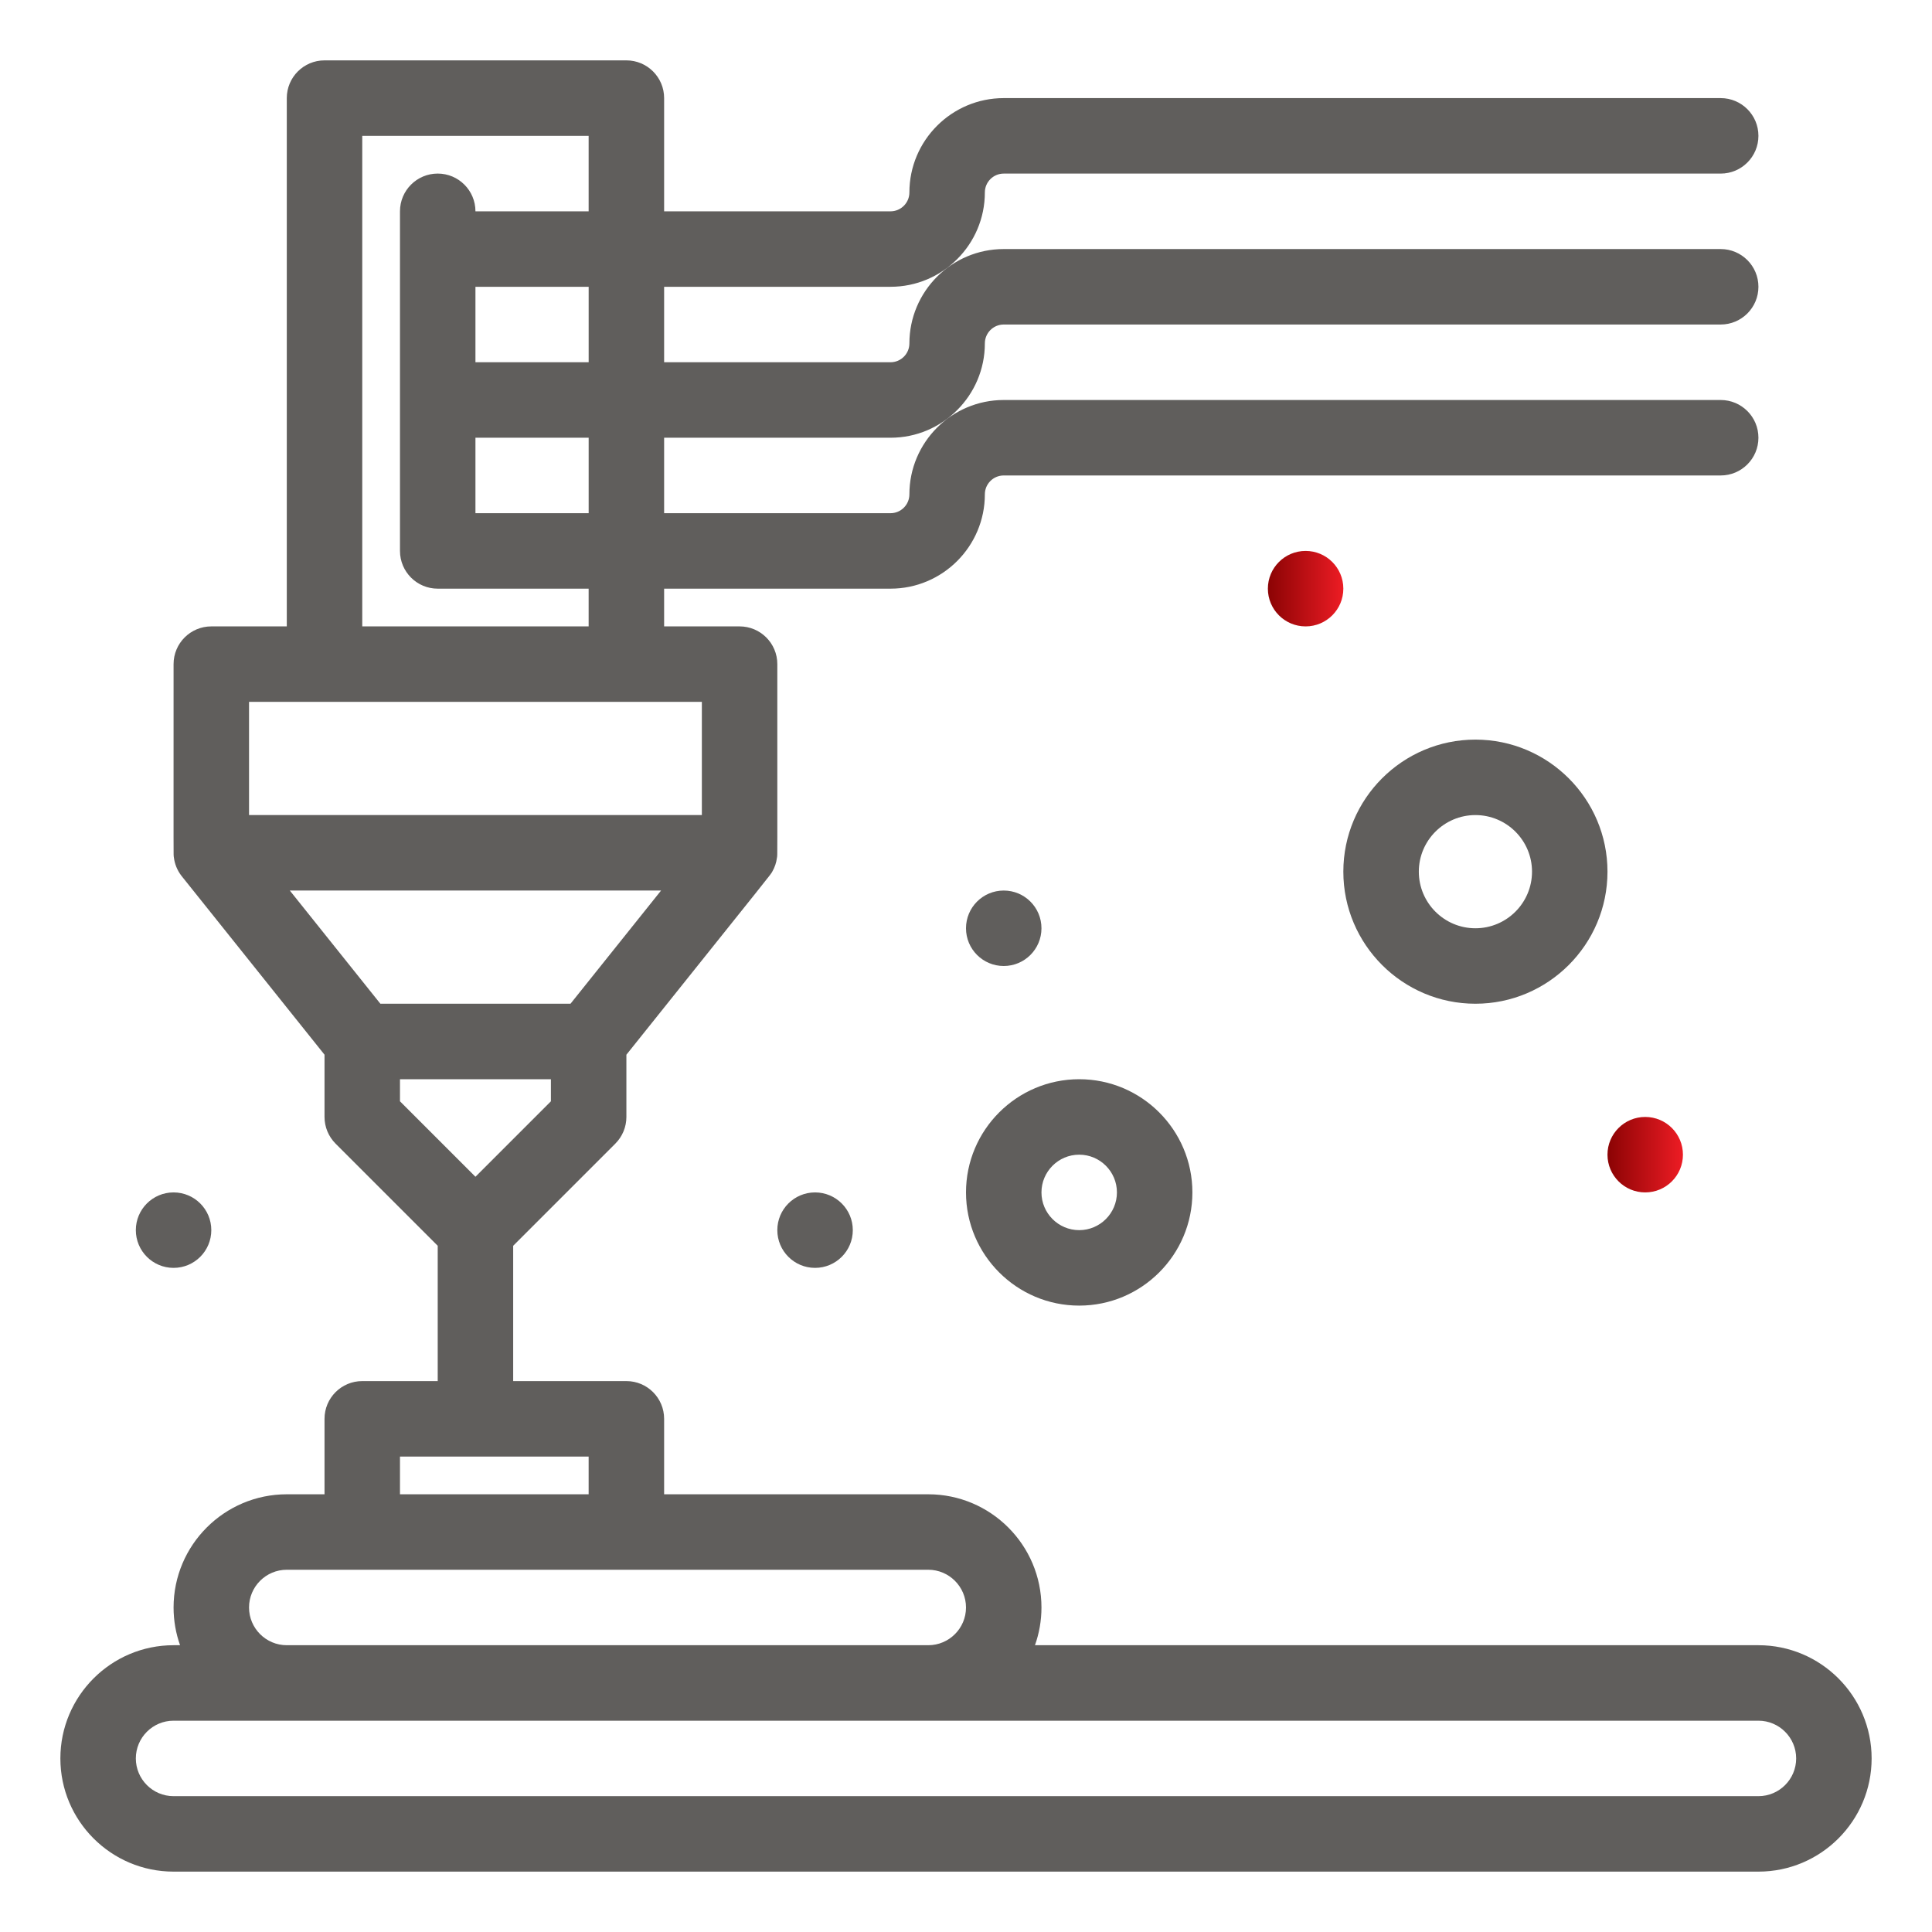 <svg width="100" height="100" viewBox="0 0 100 100" fill="none" xmlns="http://www.w3.org/2000/svg">
<path d="M91.016 85.156H53.57C53.787 84.545 53.906 83.888 53.906 83.203C53.906 79.972 51.278 77.344 48.047 77.344H34.375V73.438C34.375 72.359 33.5 71.485 32.422 71.485H26.562V64.481L31.849 59.194C32.216 58.828 32.422 58.331 32.422 57.813V54.592C40.22 44.84 39.857 45.317 39.974 45.113C40.1 44.894 40.184 44.653 40.217 44.386C40.246 44.148 40.229 45.075 40.234 34.375C40.234 33.297 39.36 32.422 38.281 32.422H34.375V30.469H46.094C48.786 30.469 50.976 28.279 50.976 25.586C50.976 25.047 51.414 24.61 51.953 24.61H89.062C90.141 24.61 91.016 23.735 91.016 22.657C91.016 21.578 90.141 20.704 89.062 20.704H51.953C49.261 20.704 47.07 22.894 47.07 25.586C47.07 26.125 46.632 26.563 46.094 26.563H34.375V22.657H46.094C48.786 22.657 50.976 20.466 50.976 17.774C50.976 17.235 51.414 16.797 51.953 16.797H89.062C90.141 16.797 91.016 15.923 91.016 14.844C91.016 13.766 90.141 12.891 89.062 12.891H51.953C49.261 12.891 47.07 15.081 47.07 17.774C47.07 18.312 46.632 18.75 46.094 18.75H34.375V14.844H46.094C48.786 14.844 50.976 12.653 50.976 9.961C50.976 9.422 51.414 8.985 51.953 8.985H89.062C90.141 8.985 91.016 8.11 91.016 7.031C91.016 5.953 90.141 5.078 89.062 5.078H51.953C49.261 5.078 47.07 7.268 47.07 9.961C47.07 10.499 46.632 10.938 46.094 10.938H34.375V5.078C34.375 4 33.5 3.125 32.422 3.125H16.797C15.718 3.125 14.844 4 14.844 5.078V32.422H10.937C9.859 32.422 8.984 33.297 8.984 34.375C8.989 45.076 8.971 44.148 9.001 44.386C9.041 44.713 9.169 45.046 9.396 45.338C9.472 45.438 15.235 52.64 16.797 54.591V57.813C16.797 58.33 17.003 58.827 17.369 59.194L22.656 64.481V71.485H18.75C17.671 71.485 16.797 72.359 16.797 73.438V77.344H14.844C11.613 77.344 8.984 79.972 8.984 83.203C8.984 83.888 9.103 84.545 9.32 85.156H8.984C5.753 85.156 3.125 87.785 3.125 91.016C3.125 94.247 5.753 96.875 8.984 96.875H91.016C94.247 96.875 96.875 94.247 96.875 91.016C96.875 87.785 94.247 85.156 91.016 85.156ZM30.469 26.562H24.609V22.656H30.469V26.562ZM30.469 18.75H24.609V14.844H30.469V18.75ZM18.75 7.031H30.468V10.938H24.609C24.609 9.859 23.734 8.984 22.656 8.984C21.577 8.984 20.703 9.859 20.703 10.938V28.516C20.703 29.594 21.577 30.469 22.656 30.469H30.468V32.422H18.75V7.031ZM12.89 36.328H36.328V42.188H12.89V36.328ZM34.217 46.094L29.529 51.953H19.688L15.001 46.094H34.217ZM20.703 55.86H28.515V57.003L24.609 60.909L20.703 57.003V55.86ZM20.703 75.391H30.468V77.344H20.703V75.391ZM12.89 83.203C12.89 82.127 13.766 81.25 14.843 81.25H48.047C49.123 81.25 50 82.127 50 83.203C50 84.28 49.123 85.156 48.047 85.156H14.843C13.766 85.156 12.89 84.28 12.89 83.203ZM91.016 92.969H8.984C7.906 92.969 7.031 92.093 7.031 91.016C7.031 89.939 7.906 89.063 8.984 89.063H91.016C92.092 89.063 92.969 89.939 92.969 91.016C92.969 92.093 92.092 92.969 91.016 92.969Z" fill="#605E5C"/>
<path d="M55.859 67.578C59.09 67.578 61.718 64.95 61.718 61.719C61.718 58.488 59.09 55.86 55.859 55.86C52.628 55.86 50 58.488 50 61.719C50 64.95 52.628 67.578 55.859 67.578ZM55.859 59.766C56.936 59.766 57.812 60.642 57.812 61.719C57.812 62.796 56.936 63.672 55.859 63.672C54.782 63.672 53.906 62.796 53.906 61.719C53.906 60.642 54.782 59.766 55.859 59.766Z" fill="#605E5C"/>
<path d="M76.367 51.953C80.136 51.953 83.203 48.886 83.203 45.117C83.203 41.347 80.136 38.282 76.367 38.282C72.598 38.282 69.531 41.347 69.531 45.117C69.531 48.886 72.598 51.953 76.367 51.953ZM76.367 42.188C77.983 42.188 79.297 43.502 79.297 45.117C79.297 46.733 77.983 48.047 76.367 48.047C74.752 48.047 73.438 46.733 73.438 45.117C73.438 43.502 74.752 42.188 76.367 42.188Z" fill="#605E5C"/>
<path d="M85.156 61.719C86.235 61.719 87.109 60.844 87.109 59.766C87.109 58.687 86.235 57.813 85.156 57.813C84.078 57.813 83.203 58.687 83.203 59.766C83.203 60.844 84.078 61.719 85.156 61.719Z" fill="url(#paint0_linear_8558_8713)"/>
<path d="M51.953 50C53.032 50 53.906 49.126 53.906 48.047C53.906 46.968 53.032 46.094 51.953 46.094C50.874 46.094 50 46.968 50 48.047C50 49.126 50.874 50 51.953 50Z" fill="#605E5C"/>
<path d="M67.578 32.422C68.657 32.422 69.531 31.547 69.531 30.469C69.531 29.39 68.657 28.516 67.578 28.516C66.499 28.516 65.625 29.39 65.625 30.469C65.625 31.547 66.499 32.422 67.578 32.422Z" fill="url(#paint1_linear_8558_8713)"/>
<path d="M42.187 65.625C43.266 65.625 44.141 64.751 44.141 63.672C44.141 62.593 43.266 61.719 42.187 61.719C41.109 61.719 40.234 62.593 40.234 63.672C40.234 64.751 41.109 65.625 42.187 65.625Z" fill="#605E5C"/>
<path d="M8.984 65.625C10.063 65.625 10.937 64.751 10.937 63.672C10.937 62.593 10.063 61.719 8.984 61.719C7.905 61.719 7.031 62.593 7.031 63.672C7.031 64.751 7.905 65.625 8.984 65.625Z" fill="#605E5C"/>
<defs>
<linearGradient id="paint0_linear_8558_8713" x1="83.202" y1="59.768" x2="87.109" y2="59.768" gradientUnits="userSpaceOnUse">
<stop stop-color="#8B0304"/>
<stop offset="1" stop-color="#ED1C24"/>
</linearGradient>
<linearGradient id="paint1_linear_8558_8713" x1="65.624" y1="30.471" x2="69.531" y2="30.471" gradientUnits="userSpaceOnUse">
<stop stop-color="#8B0304"/>
<stop offset="1" stop-color="#ED1C24"/>
</linearGradient>
</defs>
</svg>
